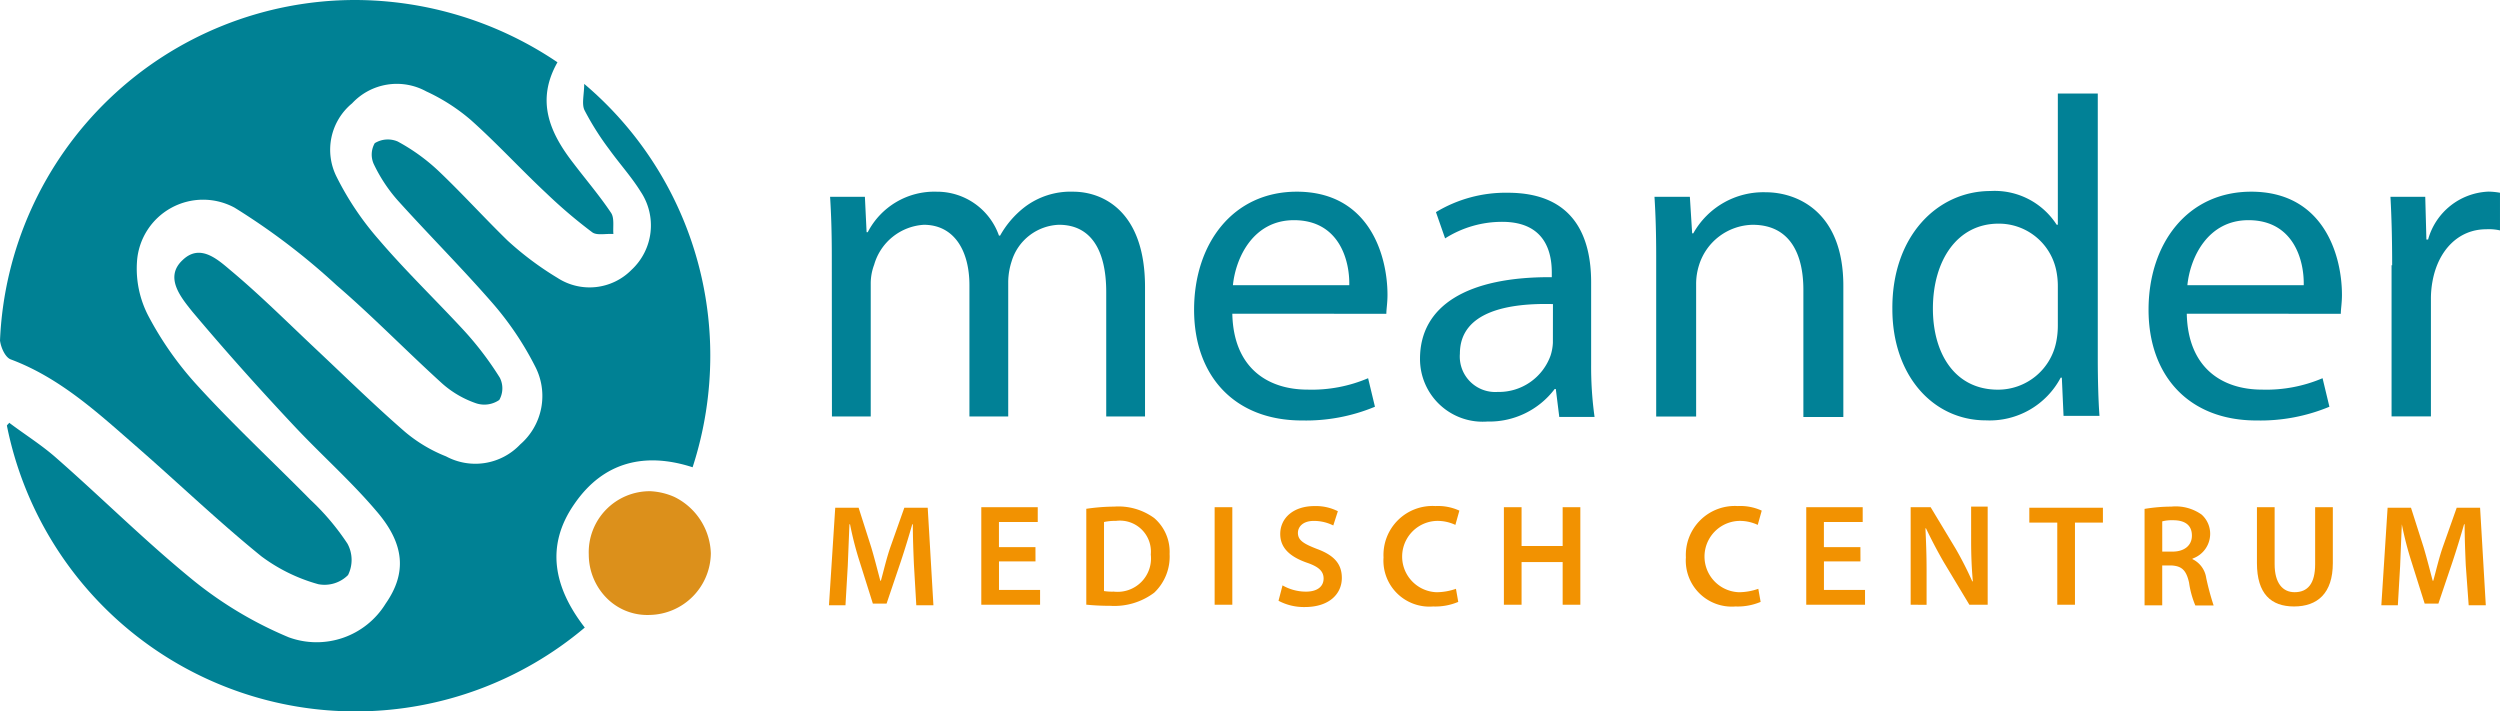 <svg xmlns="http://www.w3.org/2000/svg" width="163.87" height="46.633" viewBox="0 0 163.87 46.633"><defs><style>.a{fill:#008194;}.b{fill:#dc901b;}.c{fill:#018196;}.d{fill:#f29201;}</style></defs><path class="a" d="M38.409,42.224c1.907-2.767,4.637-3.4,7.741-2.393a23.685,23.685,0,0,0,1.159-7.33,23.305,23.305,0,0,0-8.265-17.8c0,.711-.187,1.346.037,1.758A18.165,18.165,0,0,0,40.69,19c.673.935,1.458,1.8,2.057,2.767a3.977,3.977,0,0,1-.6,5.123,3.86,3.86,0,0,1-4.861.524,20.467,20.467,0,0,1-3.253-2.431c-1.5-1.458-2.954-3.066-4.525-4.562a12.674,12.674,0,0,0-2.693-1.945,1.638,1.638,0,0,0-1.5.112,1.507,1.507,0,0,0-.075,1.346,10.18,10.18,0,0,0,1.571,2.393c2.057,2.281,4.226,4.45,6.245,6.769a20.331,20.331,0,0,1,2.767,4.114,4.2,4.2,0,0,1-.972,5.123,4.049,4.049,0,0,1-4.861.785A9.71,9.71,0,0,1,27.3,37.512c-1.982-1.72-3.852-3.553-5.759-5.348-1.832-1.72-3.627-3.515-5.535-5.123-.9-.748-2.094-1.945-3.291-.785-1.2,1.122-.112,2.431.636,3.366,2.169,2.58,4.413,5.086,6.731,7.554,1.758,1.87,3.7,3.59,5.348,5.535,1.87,2.169,1.982,4.076.6,6.058a5.312,5.312,0,0,1-6.357,2.206,25.626,25.626,0,0,1-6.17-3.665c-3.179-2.58-6.021-5.422-9.05-8.078-.972-.86-2.057-1.533-3.1-2.319-.037.075-.112.112-.15.187A23.3,23.3,0,0,0,39.082,50.338C37.025,47.683,36.5,44.953,38.409,42.224Z" transform="translate(-0.751 -9.203)"/><path class="a" d="M.711,23.56c3.291,1.234,5.8,3.59,8.377,5.834,2.693,2.356,5.273,4.824,8.04,7.068a11.253,11.253,0,0,0,3.74,1.832,2.175,2.175,0,0,0,1.945-.6,2.224,2.224,0,0,0-.037-2.057,16.017,16.017,0,0,0-2.431-2.879c-2.431-2.468-5.011-4.861-7.4-7.479a21.816,21.816,0,0,1-3.216-4.562,6.7,6.7,0,0,1-.748-3.59,4.342,4.342,0,0,1,6.395-3.515A43.864,43.864,0,0,1,22.064,18.7c2.393,2.057,4.6,4.338,6.956,6.47a6.536,6.536,0,0,0,2.206,1.271,1.722,1.722,0,0,0,1.5-.224,1.54,1.54,0,0,0,.037-1.458,21.19,21.19,0,0,0-2.356-3.1c-1.832-1.982-3.814-3.889-5.572-5.946a19.341,19.341,0,0,1-2.767-4.114,3.939,3.939,0,0,1,1.01-4.824,4.006,4.006,0,0,1,4.861-.785,12.515,12.515,0,0,1,2.917,1.87c1.72,1.533,3.291,3.253,4.974,4.824a32.526,32.526,0,0,0,2.992,2.543c.3.224.9.075,1.384.112-.037-.449.075-1.047-.15-1.384-.748-1.122-1.645-2.169-2.468-3.253-1.571-2.019-2.468-4.114-1.047-6.619A23.771,23.771,0,0,0,23.3,0,23.31,23.31,0,0,0,0,22.325C.075,22.849.374,23.447.711,23.56Z"/><path class="b" d="M108.809,86.473a4.4,4.4,0,0,0-1.571-.374A4,4,0,0,0,103.2,90.25a4.053,4.053,0,0,0,1.122,2.8,3.749,3.749,0,0,0,2.879,1.159,4.087,4.087,0,0,0,4-4.039A4.261,4.261,0,0,0,108.809,86.473Z" transform="translate(-64.607 -53.901)"/><g transform="translate(54.411 6.133)"><path class="c" d="M145.612,37.826c0-1.5-.037-2.693-.112-3.889h2.281l.112,2.319h.075a4.91,4.91,0,0,1,4.525-2.655,4.3,4.3,0,0,1,4.076,2.879h.075a6.139,6.139,0,0,1,1.608-1.87,4.972,4.972,0,0,1,3.179-1.01c1.907,0,4.712,1.234,4.712,6.245v8.489H163.6V40.182c0-2.767-1.01-4.413-3.1-4.413a3.37,3.37,0,0,0-3.1,2.393,4.55,4.55,0,0,0-.224,1.309v8.863h-2.543v-8.6c0-2.281-1.01-3.964-2.992-3.964a3.615,3.615,0,0,0-3.253,2.618,3.493,3.493,0,0,0-.224,1.271v8.676h-2.543Z" transform="translate(-145.5 -27.168)"/><path class="c" d="M211.806,41.6c.075,3.553,2.319,4.974,4.936,4.974a9.4,9.4,0,0,0,3.964-.748l.449,1.87a11.8,11.8,0,0,1-4.787.9c-4.413,0-7.068-2.917-7.068-7.255s2.543-7.741,6.731-7.741c4.712,0,5.946,4.114,5.946,6.769,0,.524-.075.935-.075,1.234Zm7.666-1.87c.037-1.645-.673-4.263-3.627-4.263-2.655,0-3.814,2.431-4,4.263Z" transform="translate(-185.441 -27.168)"/><path class="c" d="M258.025,48.459l-.224-1.8h-.075a5.368,5.368,0,0,1-4.413,2.132,4.108,4.108,0,0,1-4.413-4.114c0-3.478,3.1-5.385,8.638-5.348v-.3c0-1.2-.337-3.328-3.253-3.328a6.961,6.961,0,0,0-3.74,1.084l-.6-1.72a8.83,8.83,0,0,1,4.712-1.271c4.413,0,5.46,2.992,5.46,5.871v5.385a23.788,23.788,0,0,0,.224,3.44h-2.319Zm-.411-7.367c-2.842-.075-6.1.449-6.1,3.253a2.324,2.324,0,0,0,2.468,2.506,3.6,3.6,0,0,0,3.478-2.393,3.183,3.183,0,0,0,.15-.823Z" transform="translate(-210.232 -27.293)"/><path class="c" d="M290.112,37.888c0-1.5-.037-2.693-.112-3.889h2.319l.15,2.393h.075a5.263,5.263,0,0,1,4.749-2.693c1.982,0,5.086,1.2,5.086,6.133v8.6H299.76V40.095c0-2.319-.86-4.263-3.328-4.263a3.758,3.758,0,0,0-3.515,2.655,4.075,4.075,0,0,0-.187,1.234V48.4h-2.618V37.888Z" transform="translate(-235.963 -27.23)"/><path class="c" d="M345.162,16.475V33.827c0,1.271.037,2.73.112,3.7h-2.356l-.112-2.506h-.075a5.266,5.266,0,0,1-4.9,2.8c-3.478,0-6.133-2.954-6.133-7.292-.037-4.787,2.954-7.741,6.432-7.741A4.825,4.825,0,0,1,342.469,25h.075V16.4h2.618ZM342.544,29.04a5.078,5.078,0,0,0-.112-1.084,3.839,3.839,0,0,0-3.777-3.029c-2.692,0-4.3,2.393-4.3,5.572,0,2.917,1.421,5.31,4.263,5.31a3.888,3.888,0,0,0,3.814-3.1,5.437,5.437,0,0,0,.112-1.122Z" transform="translate(-262.068 -16.4)"/><path class="c" d="M379.106,41.6c.075,3.553,2.318,4.974,4.936,4.974a9.4,9.4,0,0,0,3.964-.748l.449,1.87a11.8,11.8,0,0,1-4.787.9c-4.413,0-7.068-2.917-7.068-7.255s2.543-7.741,6.731-7.741c4.712,0,5.946,4.114,5.946,6.769,0,.524-.075.935-.075,1.234Zm7.666-1.87c.037-1.645-.673-4.263-3.627-4.263-2.655,0-3.815,2.431-4,4.263Z" transform="translate(-290.178 -27.168)"/><path class="c" d="M419.112,38.424c0-1.683-.037-3.141-.112-4.488h2.281l.075,2.8h.112a4.283,4.283,0,0,1,3.964-3.141,4.6,4.6,0,0,1,.748.075v2.468a3.215,3.215,0,0,0-.9-.075c-1.832,0-3.141,1.384-3.515,3.366a6.311,6.311,0,0,0-.112,1.234v7.666h-2.58v-9.91Z" transform="translate(-316.722 -27.168)"/></g><g transform="translate(54.337 33.17)"><path class="d" d="M150.872,92.777c-.037-.823-.075-1.832-.075-2.693h-.037c-.224.785-.486,1.645-.748,2.431l-.935,2.767h-.9l-.86-2.73a21.822,21.822,0,0,1-.636-2.468h-.037c-.037.823-.075,1.832-.112,2.73l-.15,2.58H145.3L145.711,89h1.533l.823,2.58c.224.748.411,1.5.6,2.206h.037c.187-.673.374-1.5.636-2.244l.9-2.543h1.533l.374,6.395h-1.122Z" transform="translate(-145.3 -88.888)"/><path class="d" d="M175.553,92.453h-2.393v1.87h2.693v.972H172V88.9h3.7v.972h-2.543v1.645h2.393Z" transform="translate(-162.015 -88.825)"/><path class="d" d="M190.3,88.95a13.057,13.057,0,0,1,1.87-.15,3.974,3.974,0,0,1,2.618.748A2.914,2.914,0,0,1,195.8,91.9a3.26,3.26,0,0,1-1.01,2.543,4.338,4.338,0,0,1-2.88.86,15.662,15.662,0,0,1-1.571-.075V88.95Zm1.2,5.385a3.224,3.224,0,0,0,.636.037,2.19,2.19,0,0,0,2.431-2.431,2.031,2.031,0,0,0-2.281-2.206,3.4,3.4,0,0,0-.785.075Z" transform="translate(-173.472 -88.763)"/><path class="d" d="M214.059,88.9v6.395H212.9V88.9Z" transform="translate(-187.62 -88.825)"/><path class="d" d="M224.362,93.9a3.091,3.091,0,0,0,1.533.411c.748,0,1.159-.337,1.159-.86,0-.486-.337-.785-1.122-1.047-1.047-.374-1.72-.935-1.72-1.87,0-1.047.86-1.832,2.244-1.832a3.212,3.212,0,0,1,1.533.337l-.3.935a2.848,2.848,0,0,0-1.271-.3c-.748,0-1.047.411-1.047.785,0,.486.374.711,1.234,1.047,1.122.411,1.645.972,1.645,1.907,0,1.01-.785,1.907-2.431,1.907a3.527,3.527,0,0,1-1.72-.411Z" transform="translate(-194.632 -88.7)"/><path class="d" d="M247.4,94.983a3.866,3.866,0,0,1-1.645.3,3.014,3.014,0,0,1-3.253-3.216,3.209,3.209,0,0,1,3.4-3.366,3.349,3.349,0,0,1,1.571.3l-.262.935a2.753,2.753,0,0,0-1.234-.262,2.339,2.339,0,0,0,0,4.675,3.879,3.879,0,0,0,1.272-.224Z" transform="translate(-206.151 -88.7)"/><path class="d" d="M264.759,88.9v2.543h2.693V88.9h1.159v6.395h-1.159v-2.8h-2.693v2.8H263.6V88.9Z" transform="translate(-219.36 -88.825)"/><path class="d" d="M300.4,94.983a3.867,3.867,0,0,1-1.646.3,3.014,3.014,0,0,1-3.253-3.216,3.209,3.209,0,0,1,3.4-3.366,3.35,3.35,0,0,1,1.571.3l-.262.935a2.753,2.753,0,0,0-1.234-.262,2.339,2.339,0,0,0,0,4.675,3.878,3.878,0,0,0,1.271-.224Z" transform="translate(-239.331 -88.7)"/><path class="d" d="M320.153,92.453h-2.393v1.87h2.693v.972H316.6V88.9h3.7v.972h-2.543v1.645h2.393Z" transform="translate(-252.541 -88.825)"/><path class="d" d="M334.9,95.232V88.837h1.309l1.645,2.73a22.968,22.968,0,0,1,1.084,2.132h.037c-.075-.86-.112-1.683-.112-2.655V88.8h1.085v6.432h-1.2l-1.683-2.8c-.411-.711-.823-1.5-1.159-2.206h-.037c.037.823.075,1.683.075,2.73v2.281Z" transform="translate(-263.997 -88.763)"/><path class="d" d="M357.532,89.972H355.7V89h4.824v.972h-1.832v5.385h-1.159Z" transform="translate(-277.019 -88.888)"/><path class="d" d="M375.9,88.95a11.008,11.008,0,0,1,1.758-.15,2.924,2.924,0,0,1,1.982.524A1.688,1.688,0,0,1,380.2,90.6a1.722,1.722,0,0,1-1.159,1.608v.037a1.618,1.618,0,0,1,.9,1.234,17.044,17.044,0,0,0,.486,1.8h-1.2a6.043,6.043,0,0,1-.411-1.5c-.187-.823-.486-1.084-1.159-1.122h-.6V95.27H375.9Zm1.159,2.8h.673c.785,0,1.271-.411,1.271-1.047,0-.711-.486-1.01-1.234-1.01a2.458,2.458,0,0,0-.711.075Z" transform="translate(-289.665 -88.763)"/><path class="d" d="M396.759,88.9v3.74c0,1.234.524,1.832,1.309,1.832.86,0,1.346-.561,1.346-1.832V88.9h1.159v3.665c0,1.982-1.01,2.842-2.543,2.842-1.5,0-2.431-.823-2.431-2.842V88.9Z" transform="translate(-301.998 -88.825)"/><path class="d" d="M422.935,92.777c-.037-.823-.075-1.832-.075-2.693h-.037c-.224.785-.486,1.645-.748,2.431l-.935,2.767h-.9l-.86-2.73a21.8,21.8,0,0,1-.636-2.468h0c-.037.823-.075,1.832-.112,2.73l-.15,2.58H417.4L417.811,89h1.533l.823,2.58c.224.748.411,1.5.6,2.206h.037c.187-.673.374-1.5.636-2.244l.9-2.543h1.533l.374,6.395h-1.122Z" transform="translate(-315.645 -88.888)"/></g></svg>